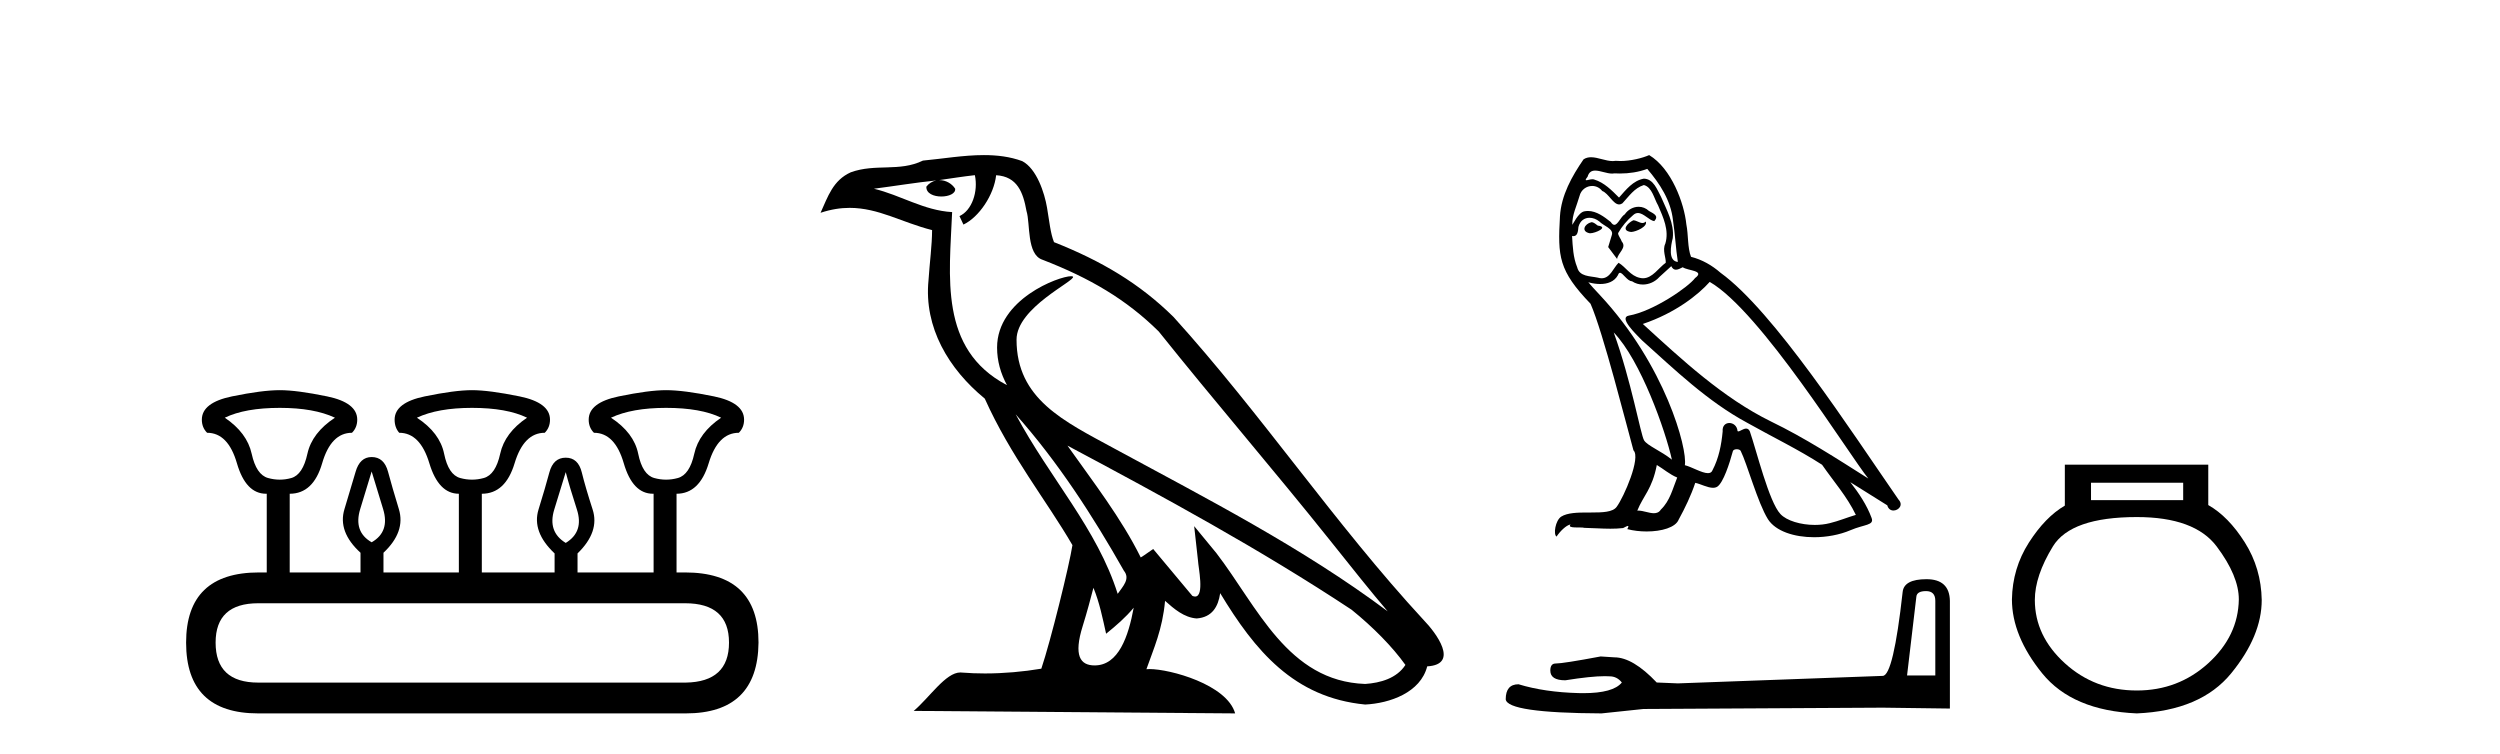 <?xml version='1.0' encoding='UTF-8' standalone='yes'?><svg xmlns='http://www.w3.org/2000/svg' xmlns:xlink='http://www.w3.org/1999/xlink' width='136.0' height='41.0' ><path d='M 15.225 22.188 Q 17.08 22.188 18.221 22.723 Q 16.973 23.543 16.723 24.684 Q 16.473 25.826 15.849 26.004 Q 15.537 26.093 15.22 26.093 Q 14.904 26.093 14.583 26.004 Q 13.941 25.826 13.691 24.684 Q 13.441 23.543 12.229 22.723 Q 13.334 22.188 15.225 22.188 ZM 25.676 22.188 Q 27.566 22.188 28.672 22.723 Q 27.459 23.543 27.21 24.684 Q 26.96 25.826 26.318 26.004 Q 25.997 26.093 25.676 26.093 Q 25.355 26.093 25.034 26.004 Q 24.392 25.826 24.16 24.684 Q 23.928 23.543 22.68 22.723 Q 23.821 22.188 25.676 22.188 ZM 36.234 22.188 Q 38.124 22.188 39.23 22.723 Q 38.017 23.543 37.768 24.684 Q 37.518 25.826 36.876 26.004 Q 36.555 26.093 36.234 26.093 Q 35.913 26.093 35.592 26.004 Q 34.95 25.826 34.718 24.684 Q 34.486 23.543 33.238 22.723 Q 34.379 22.188 36.234 22.188 ZM 20.218 25.648 Q 20.468 26.468 20.843 27.698 Q 21.217 28.929 20.218 29.5 Q 19.22 28.929 19.594 27.698 Q 19.969 26.468 20.218 25.648 ZM 30.776 25.683 Q 30.99 26.504 31.383 27.716 Q 31.775 28.929 30.776 29.535 Q 29.778 28.929 30.152 27.716 Q 30.527 26.504 30.776 25.683 ZM 37.268 32.817 Q 39.658 32.817 39.658 34.957 Q 39.658 37.097 37.304 37.133 L 14.048 37.133 Q 11.729 37.133 11.729 34.957 Q 11.729 32.817 14.048 32.817 ZM 15.225 21.225 Q 14.262 21.225 12.621 21.563 Q 10.98 21.902 10.98 22.83 Q 10.98 23.258 11.266 23.543 Q 12.407 23.543 12.889 25.202 Q 13.37 26.86 14.476 26.86 L 14.511 26.86 L 14.511 31.141 L 14.083 31.141 Q 10.124 31.141 10.124 34.957 Q 10.124 38.809 14.048 38.809 L 37.304 38.809 Q 41.227 38.809 41.263 34.957 Q 41.263 31.141 37.268 31.141 L 36.804 31.141 L 36.804 26.86 Q 38.053 26.86 38.552 25.202 Q 39.052 23.543 40.193 23.543 Q 40.478 23.258 40.478 22.83 Q 40.478 21.902 38.838 21.563 Q 37.197 21.225 36.234 21.225 Q 35.306 21.225 33.666 21.563 Q 32.025 21.902 32.025 22.83 Q 32.025 23.258 32.31 23.543 Q 33.452 23.543 33.933 25.202 Q 34.415 26.86 35.52 26.86 L 35.556 26.86 L 35.556 31.141 L 31.418 31.141 L 31.418 30.106 Q 32.631 28.929 32.239 27.716 Q 31.847 26.504 31.65 25.701 Q 31.454 24.898 30.776 24.898 Q 30.099 24.898 29.885 25.701 Q 29.671 26.504 29.296 27.716 Q 28.922 28.929 30.17 30.106 L 30.17 31.141 L 26.211 31.141 L 26.211 26.86 Q 27.495 26.86 27.994 25.202 Q 28.494 23.543 29.635 23.543 Q 29.92 23.258 29.92 22.83 Q 29.92 21.902 28.262 21.563 Q 26.603 21.225 25.676 21.225 Q 24.748 21.225 23.108 21.563 Q 21.467 21.902 21.467 22.83 Q 21.467 23.258 21.717 23.543 Q 22.858 23.543 23.357 25.202 Q 23.857 26.86 24.962 26.86 L 24.962 31.141 L 20.861 31.141 L 20.861 30.07 Q 22.073 28.929 21.699 27.698 Q 21.324 26.468 21.11 25.665 Q 20.896 24.863 20.218 24.863 Q 19.576 24.863 19.345 25.665 Q 19.113 26.468 18.738 27.698 Q 18.364 28.929 19.612 30.07 L 19.612 31.141 L 15.76 31.141 L 15.76 26.86 Q 17.044 26.86 17.525 25.202 Q 18.007 23.543 19.148 23.543 Q 19.434 23.258 19.434 22.83 Q 19.434 21.902 17.793 21.563 Q 16.152 21.225 15.225 21.225 Z' style='fill:#000000;stroke:none' /><path d='M 55.253 22.54 L 55.253 22.54 C 57.547 25.118 59.447 28.06 61.14 31.048 C 61.496 31.486 61.095 31.888 60.802 32.305 C 59.686 28.763 57.119 26.03 55.253 22.54 ZM 53.033 9.529 C 53.224 10.422 52.872 11.451 52.195 11.755 L 52.411 12.217 C 53.257 11.815 54.069 10.612 54.19 9.532 C 55.345 9.601 55.66 10.47 55.841 11.479 C 56.057 12.168 55.838 13.841 56.711 14.13 C 59.292 15.129 61.264 16.285 63.034 18.031 C 66.089 21.852 69.282 25.552 72.337 29.376 C 73.524 30.865 74.609 32.228 75.49 33.257 C 70.851 29.789 65.667 27.136 60.582 24.38 C 57.879 22.911 55.3 21.71 55.3 18.477 C 55.3 16.738 58.504 15.281 58.372 15.055 C 58.361 15.035 58.324 15.026 58.265 15.026 C 57.608 15.026 54.241 16.274 54.241 18.907 C 54.241 19.637 54.436 20.313 54.775 20.944 C 54.77 20.944 54.765 20.943 54.76 20.943 C 51.067 18.986 51.653 15.028 51.796 11.538 C 50.262 11.453 48.998 10.616 47.541 10.267 C 48.671 10.121 49.798 9.933 50.931 9.816 L 50.931 9.816 C 50.718 9.858 50.524 9.982 50.394 10.154 C 50.376 10.526 50.796 10.69 51.207 10.69 C 51.607 10.69 51.997 10.534 51.96 10.264 C 51.779 9.982 51.449 9.799 51.111 9.799 C 51.101 9.799 51.091 9.799 51.082 9.799 C 51.645 9.719 52.396 9.599 53.033 9.529 ZM 59.483 31.976 C 59.813 32.78 59.985 33.632 60.172 34.476 C 60.71 34.04 61.232 33.593 61.673 33.06 L 61.673 33.06 C 61.386 34.623 60.849 36.199 59.548 36.199 C 58.76 36.199 58.395 35.667 58.9 34.054 C 59.138 33.293 59.328 32.566 59.483 31.976 ZM 58.069 24.242 L 58.069 24.242 C 63.335 27.047 68.549 29.879 73.529 33.171 C 74.702 34.122 75.747 35.181 76.455 36.172 C 75.985 36.901 75.092 37.152 74.266 37.207 C 70.051 37.06 68.401 32.996 66.174 30.093 L 64.963 28.622 L 65.172 30.507 C 65.186 30.846 65.534 32.452 65.015 32.452 C 64.971 32.452 64.921 32.44 64.863 32.415 L 62.733 29.865 C 62.505 30.015 62.291 30.186 62.056 30.325 C 60.999 28.187 59.452 26.196 58.069 24.242 ZM 53.524 8.437 C 52.418 8.437 51.284 8.636 50.208 8.736 C 48.926 9.361 47.628 8.884 46.283 9.373 C 45.312 9.809 45.04 10.693 44.638 11.576 C 45.21 11.386 45.731 11.308 46.222 11.308 C 47.789 11.308 49.05 12.097 50.706 12.518 C 50.703 13.349 50.573 14.292 50.511 15.242 C 50.254 17.816 51.611 20.076 53.572 21.685 C 54.977 24.814 56.921 27.214 58.341 29.655 C 58.171 30.752 57.151 34.89 56.648 36.376 C 55.662 36.542 54.61 36.636 53.576 36.636 C 53.158 36.636 52.743 36.62 52.337 36.588 C 52.306 36.584 52.274 36.582 52.243 36.582 C 51.445 36.582 50.567 37.945 49.707 38.673 L 67.192 38.809 C 66.746 37.233 63.639 36.397 62.535 36.397 C 62.472 36.397 62.415 36.399 62.365 36.405 C 62.755 35.29 63.241 34.243 63.379 32.686 C 63.867 33.123 64.415 33.595 65.098 33.644 C 65.933 33.582 66.272 33.011 66.378 32.267 C 68.269 35.396 70.385 37.951 74.266 38.327 C 75.607 38.261 77.278 37.675 77.64 36.25 C 79.419 36.149 78.114 34.416 77.454 33.737 C 72.613 28.498 68.618 22.517 63.835 17.238 C 61.993 15.421 59.913 14.192 57.338 13.173 C 57.146 12.702 57.083 12.032 56.958 11.295 C 56.822 10.491 56.393 9.174 55.609 8.765 C 54.941 8.519 54.238 8.437 53.524 8.437 Z' style='fill:#000000;stroke:none' /><path d='M 88.849 11.984 C 88.537 12.134 88.155 12.55 88.733 12.62 C 89.01 12.608 89.646 12.319 89.53 12.053 L 89.53 12.053 C 89.47 12.11 89.41 12.131 89.348 12.131 C 89.185 12.131 89.017 11.984 88.849 11.984 ZM 86.572 12.088 C 86.191 12.18 85.995 12.596 86.48 12.689 C 86.488 12.69 86.496 12.69 86.505 12.69 C 86.784 12.69 87.546 12.351 86.919 12.273 C 86.815 12.204 86.711 12.088 86.572 12.088 ZM 89.611 9.188 C 90.293 9.985 90.894 10.909 91.009 11.973 C 91.125 12.735 91.159 13.498 91.275 14.249 C 90.732 14.203 90.894 13.359 90.998 12.955 C 91.09 12.157 90.663 11.418 90.362 10.713 C 90.154 10.332 89.958 9.731 89.426 9.719 C 88.837 9.823 88.456 10.32 88.074 10.748 C 87.682 10.355 87.266 9.927 86.723 9.766 C 86.694 9.755 86.662 9.751 86.629 9.751 C 86.507 9.751 86.365 9.805 86.299 9.805 C 86.242 9.805 86.243 9.765 86.364 9.615 C 86.438 9.356 86.59 9.28 86.779 9.28 C 87.054 9.28 87.405 9.443 87.702 9.443 C 87.747 9.443 87.79 9.439 87.832 9.431 C 87.929 9.436 88.027 9.439 88.125 9.439 C 88.63 9.439 89.137 9.362 89.611 9.188 ZM 89.426 10.066 C 89.877 10.182 89.981 10.805 90.2 11.175 C 90.478 11.822 90.813 12.527 90.593 13.255 C 90.42 13.602 90.64 14.041 90.616 14.295 C 90.231 14.566 89.893 15.137 89.381 15.137 C 89.325 15.137 89.267 15.13 89.207 15.115 C 88.698 15.011 88.444 14.526 88.051 14.295 C 87.767 14.569 87.599 15.138 87.13 15.138 C 87.066 15.138 86.996 15.128 86.919 15.104 C 86.491 15.011 85.925 15.058 85.798 14.538 C 85.579 14.006 85.555 13.417 85.521 12.839 L 85.521 12.839 C 85.546 12.844 85.57 12.846 85.591 12.846 C 85.825 12.846 85.846 12.575 85.867 12.342 C 85.957 12.004 86.199 11.847 86.469 11.847 C 86.65 11.847 86.844 11.918 87.011 12.053 C 87.208 12.273 87.809 12.446 87.682 12.793 C 87.624 13.001 87.554 13.22 87.485 13.44 L 87.97 14.087 C 88.017 13.752 88.513 13.475 88.225 13.14 C 88.178 12.989 88.005 12.793 88.028 12.677 C 88.236 12.308 88.513 11.984 88.837 11.707 C 88.925 11.622 89.013 11.588 89.102 11.588 C 89.412 11.588 89.723 11.994 89.992 12.03 C 90.258 11.741 89.969 11.626 89.704 11.476 C 89.539 11.32 89.34 11.249 89.142 11.249 C 88.852 11.249 88.565 11.4 88.386 11.661 C 88.167 11.792 88.014 12.231 87.821 12.231 C 87.761 12.231 87.696 12.187 87.624 12.076 C 87.271 11.794 86.848 11.477 86.386 11.477 C 86.318 11.477 86.249 11.484 86.179 11.499 C 85.853 11.566 85.559 12.228 85.534 12.228 C 85.533 12.228 85.533 12.228 85.532 12.227 C 85.521 11.684 85.775 11.198 85.925 10.667 C 86.009 10.318 86.308 10.116 86.614 10.116 C 86.813 10.116 87.015 10.202 87.162 10.39 C 87.506 10.517 87.758 11.122 88.081 11.122 C 88.138 11.122 88.197 11.103 88.259 11.06 C 88.617 10.678 88.906 10.228 89.426 10.066 ZM 87.786 18.085 C 89.253 19.599 90.605 23.435 90.951 25.006 C 90.385 24.544 89.611 24.243 89.438 23.955 C 89.253 23.654 88.745 20.731 87.786 18.085 ZM 93.008 15.335 C 95.781 16.929 100.611 24.775 101.639 26.034 C 99.906 24.937 98.196 23.827 96.336 22.926 C 93.725 21.644 91.495 19.564 89.369 17.623 C 91.125 17.033 92.384 16.04 93.008 15.335 ZM 90.131 25.295 C 90.501 25.514 90.836 25.815 91.24 25.977 C 90.998 26.577 90.847 27.248 90.351 27.721 C 90.257 27.871 90.124 27.919 89.972 27.919 C 89.709 27.919 89.39 27.777 89.123 27.777 C 89.104 27.777 89.086 27.778 89.068 27.779 C 89.392 26.97 89.877 26.612 90.131 25.295 ZM 90.917 14.48 C 90.987 14.625 91.076 14.672 91.171 14.672 C 91.295 14.672 91.429 14.59 91.541 14.538 C 91.818 14.734 92.777 14.711 92.211 15.127 C 91.853 15.612 89.938 16.936 88.609 17.169 C 88.035 17.27 88.999 18.177 89.311 18.501 C 91.113 20.118 92.881 21.829 95.042 22.996 C 96.394 23.758 97.815 24.44 99.121 25.283 C 99.745 26.185 100.484 27.017 100.958 28.01 C 100.484 28.149 100.022 28.345 99.537 28.461 C 99.28 28.526 99.003 28.556 98.725 28.556 C 97.962 28.556 97.195 28.328 96.856 27.964 C 96.232 27.305 95.55 24.498 95.192 23.469 C 95.141 23.354 95.069 23.315 94.99 23.315 C 94.834 23.315 94.653 23.468 94.564 23.468 C 94.546 23.468 94.531 23.461 94.522 23.446 C 94.499 23.162 94.28 23.011 94.075 23.011 C 93.873 23.011 93.684 23.159 93.713 23.469 C 93.644 24.197 93.505 24.925 93.158 25.584 C 93.116 25.696 93.027 25.739 92.91 25.739 C 92.582 25.739 92.031 25.4 91.656 25.306 C 91.807 24.417 90.593 19.864 87.034 16.051 C 86.91 15.917 86.368 15.345 86.415 15.345 C 86.421 15.345 86.434 15.353 86.457 15.37 C 86.639 15.417 86.844 15.45 87.047 15.45 C 87.437 15.45 87.819 15.33 88.017 14.965 C 88.047 14.875 88.084 14.84 88.128 14.84 C 88.287 14.84 88.526 15.3 88.779 15.3 C 88.963 15.423 89.168 15.479 89.373 15.479 C 89.708 15.479 90.04 15.328 90.27 15.069 C 90.489 14.873 90.697 14.676 90.917 14.48 ZM 89.715 8.437 C 89.352 8.598 88.716 8.76 88.145 8.76 C 88.062 8.76 87.98 8.756 87.901 8.749 C 87.847 8.759 87.792 8.763 87.736 8.763 C 87.347 8.763 86.929 8.554 86.552 8.554 C 86.409 8.554 86.272 8.584 86.145 8.668 C 85.509 9.592 84.932 10.621 84.862 11.765 C 84.735 13.96 84.793 14.722 86.526 16.525 C 87.208 18.073 88.479 23.123 88.86 24.498 C 89.276 24.891 88.34 27.04 87.947 27.571 C 87.734 27.866 87.17 27.88 86.565 27.88 C 86.499 27.88 86.433 27.88 86.367 27.88 C 85.822 27.88 85.271 27.892 84.932 28.103 C 84.608 28.311 84.492 29.085 84.677 29.189 C 84.851 28.923 85.197 28.565 85.44 28.53 L 85.44 28.53 C 85.209 28.773 86.018 28.657 86.191 28.715 C 86.658 28.723 87.131 28.762 87.605 28.762 C 87.835 28.762 88.064 28.753 88.294 28.727 C 88.398 28.681 88.509 28.61 88.558 28.61 C 88.596 28.61 88.596 28.653 88.525 28.784 C 88.852 28.87 89.22 28.912 89.579 28.912 C 90.387 28.912 91.153 28.696 91.321 28.264 C 91.668 27.629 91.991 26.959 92.222 26.266 C 92.517 26.328 92.888 26.536 93.186 26.536 C 93.273 26.536 93.353 26.518 93.424 26.473 C 93.748 26.254 94.083 25.226 94.268 24.544 C 94.285 24.473 94.381 24.438 94.479 24.438 C 94.572 24.438 94.667 24.47 94.695 24.532 C 95.042 25.226 95.62 27.352 96.174 28.241 C 96.592 28.901 97.607 29.225 98.686 29.225 C 99.366 29.225 100.071 29.097 100.669 28.842 C 101.42 28.519 101.975 28.588 101.813 28.172 C 101.559 27.479 101.119 26.82 100.657 26.231 L 100.657 26.231 C 101.327 26.647 101.998 27.074 102.668 27.49 C 102.723 27.692 102.862 27.772 103.004 27.772 C 103.277 27.772 103.562 27.475 103.28 27.178 C 100.657 23.388 96.486 16.929 93.597 14.838 C 93.135 14.434 92.592 14.122 91.991 13.971 C 91.795 13.463 91.853 12.781 91.737 12.204 C 91.622 11.06 90.928 9.165 89.715 8.437 Z' style='fill:#000000;stroke:none' /><path d='M 104.777 32.156 Q 105.281 32.156 105.281 32.685 L 105.281 36.744 L 103.744 36.744 L 104.249 32.468 Q 104.273 32.156 104.777 32.156 ZM 104.801 31.508 Q 103.576 31.508 103.504 32.204 Q 103 36.744 102.423 36.768 L 91.279 37.176 L 90.126 37.128 Q 88.829 35.759 87.82 35.759 Q 87.46 35.735 87.075 35.711 Q 85.034 36.095 84.626 36.095 Q 84.337 36.095 84.337 36.48 Q 84.337 37.008 85.154 37.008 Q 86.556 36.784 87.305 36.784 Q 87.441 36.784 87.556 36.792 Q 87.964 36.792 88.228 37.128 Q 87.76 37.708 86.132 37.708 Q 86.007 37.708 85.874 37.704 Q 84.025 37.656 82.608 37.224 Q 81.911 37.224 81.911 38.041 Q 81.984 38.785 87.123 38.809 L 89.405 38.569 L 102.423 38.497 L 106.074 38.545 L 106.074 32.685 Q 106.05 31.508 104.801 31.508 Z' style='fill:#000000;stroke:none' /><path d='M 118.765 26.259 L 118.765 27.208 L 113.751 27.208 L 113.751 26.259 ZM 116.243 28.128 Q 119.388 28.128 120.59 29.73 Q 121.792 31.332 121.792 32.608 Q 121.762 34.596 120.13 36.08 Q 118.498 37.563 116.243 37.563 Q 113.959 37.563 112.327 36.08 Q 110.695 34.596 110.695 32.638 Q 110.695 31.332 111.674 29.73 Q 112.653 28.128 116.243 28.128 ZM 112.327 25.279 L 112.327 27.505 Q 111.259 28.128 110.368 29.522 Q 109.478 30.917 109.449 32.608 Q 109.449 34.596 111.095 36.629 Q 112.742 38.661 116.243 38.809 Q 119.715 38.661 121.376 36.629 Q 123.038 34.596 123.038 32.638 Q 123.008 30.917 122.118 29.508 Q 121.228 28.098 120.13 27.475 L 120.13 25.279 Z' style='fill:#000000;stroke:none' /></svg>